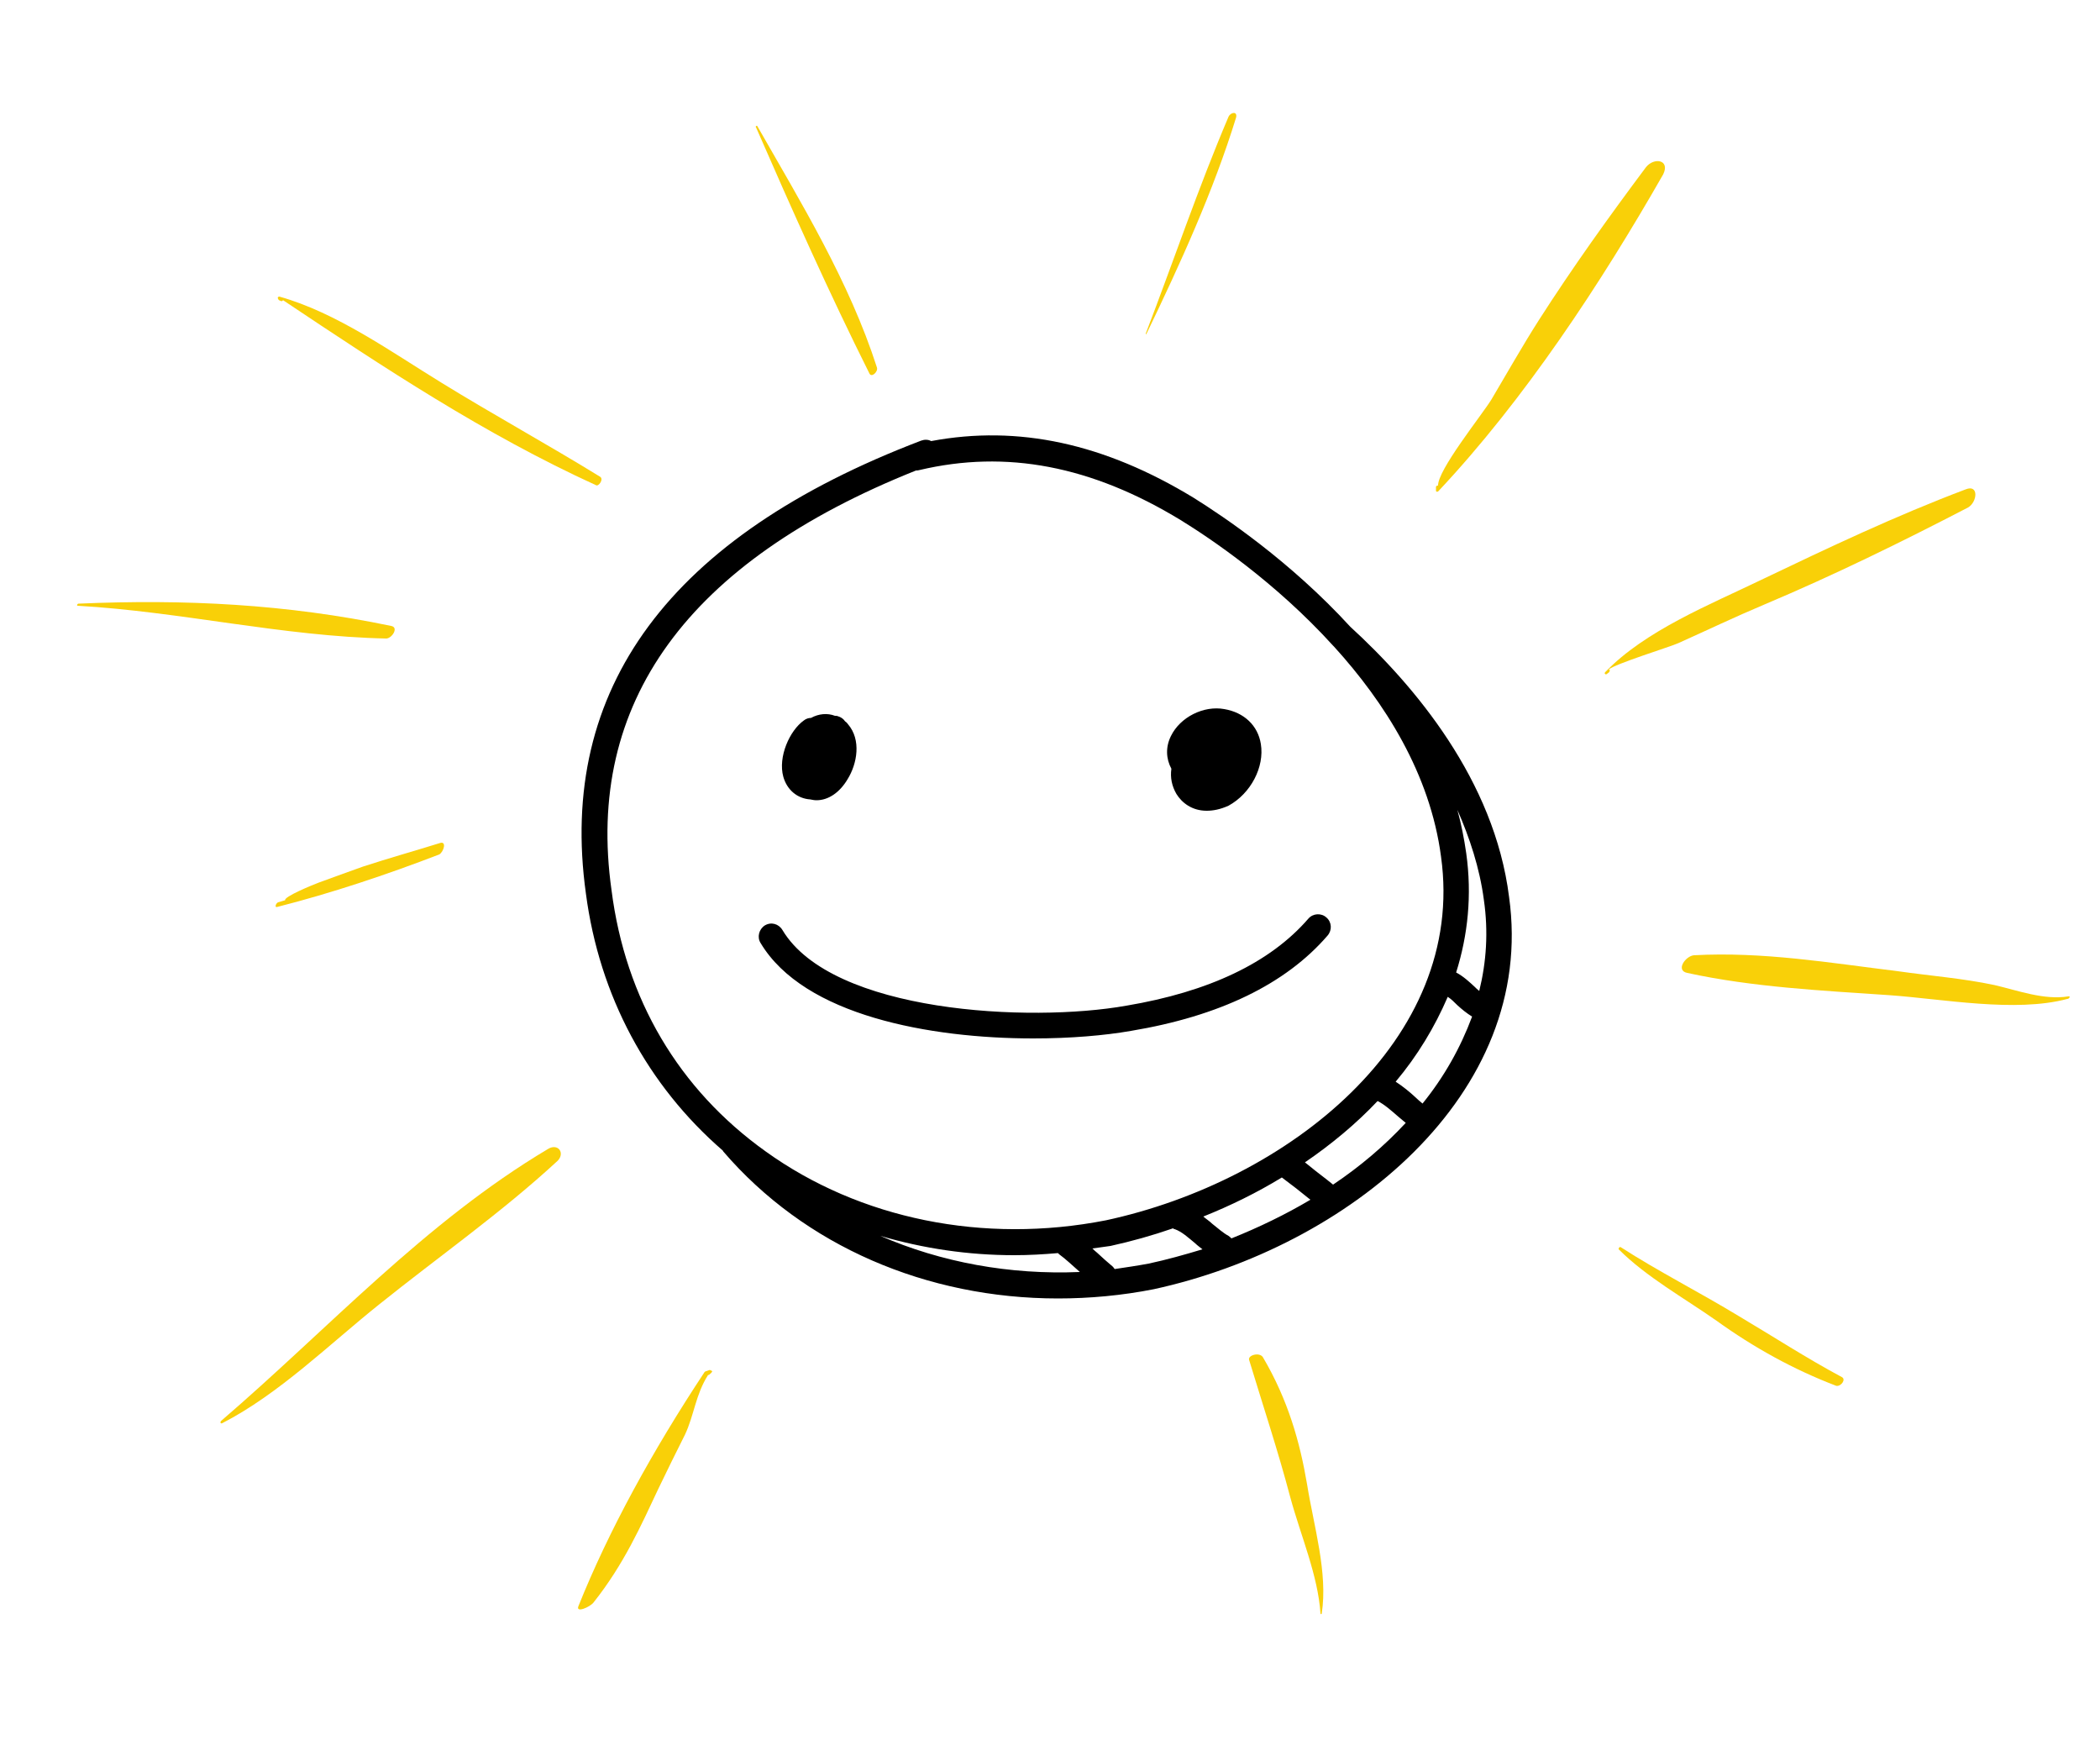 <?xml version="1.0" encoding="UTF-8"?> <svg xmlns="http://www.w3.org/2000/svg" xmlns:xlink="http://www.w3.org/1999/xlink" version="1.1" id="Layer_1" x="0px" y="0px" viewBox="0 0 500 415.4" style="enable-background:new 0 0 500 415.4;" xml:space="preserve"> <style type="text/css"> .st0{fill:#F9D008;} </style> <path class="st0" d="M168.8,326.2c-0.2,0-0.5,0.2-0.6,0.2c-0.2,0-0.5,0.2-0.5,0.3c-12.3,18.6-22.8,37.7-30,55.7 c-0.6,1.6,2.7,0.2,3.6-0.9c7.3-9.2,11.3-18.3,15.5-27.2c2-4.2,4.2-8.6,6.3-12.8c2.2-4.7,2.5-9.5,5.5-14.2c0,0,0,0,0.2,0 c0.6-0.5,0.6-0.5,0.8-0.9C169.1,326.2,169,326,168.8,326.2z"></path> <path class="st0" d="M468,116.5c-16.7,6.3-32.7,13.9-48.8,21.6c-12,5.8-27.5,12-37,21.9c-0.3,0.3,0,0.6,0.3,0.5 c0.6-0.5,0.6-0.3,0.8-0.9c0-0.2-0.2-0.2-0.3-0.2c1.3-1.3,14.9-5.5,16.6-6.3c6.9-3.1,13.6-6.3,20.5-9.2c16.6-7,32.7-14.9,48.5-23.1 C470.8,119.5,471.2,115.2,468,116.5z"></path> <path class="st0" d="M208.8,87.5c-6.6-20.5-18-39.1-28.5-57.5c-0.2-0.2-0.5,0.2-0.3,0.3c8.6,19.7,17.4,39.4,27,58.6 C207.5,90,209.1,88.5,208.8,87.5z"></path> <path class="st0" d="M391.9,39.8c-8.9,11.9-17.5,23.9-25.5,36.4c-3.9,6.1-7.5,12.5-11.3,18.9c-2.2,3.6-13,17-12.7,20.6 c0-0.3-0.5,0-0.5,0.2c0,0.3,0,0.6,0,0.9s0.3,0.3,0.5,0.2C363,95.1,381.2,67.4,396,41.5C397.7,38,393.8,37.4,391.9,39.8z"></path> <path class="st0" d="M142.9,113.5c-12.5-7.7-25.3-14.7-37.8-22.4c-11.9-7.3-25-16.7-38.6-20.5c-0.2,0-0.5,0.2-0.3,0.5 c0.2,0.5,0.2,0.3,0.8,0.6c0.2,0,0.5-0.2,0.3-0.3c24.1,16.1,48.1,32,74.6,44.1C142.5,115.9,143.8,114.1,142.9,113.5z"></path> <path class="st0" d="M292.5,27.8c-7.2,16.9-13.1,34.4-19.7,51.6c0,0.2,0.2,0.2,0.2,0c8-16.6,15.9-33.9,21.3-51.4 C294.7,26.4,293,26.7,292.5,27.8z"></path> <path class="st0" d="M492.4,237.2c-5.8,0.9-11.9-1.4-17.5-2.7c-7.5-1.6-15.3-2.2-23-3.3c-16.3-2-32.2-4.7-48.6-3.8 c-2,0.2-4.4,3.6-1.6,4.2c15.6,3.4,32,4.2,48.1,5.3c12.8,0.9,30,4.2,42.4,0.9C492.7,237.8,493.1,237,492.4,237.2z"></path> <path class="st0" d="M130.5,273.5c-29.4,17.5-52.2,42.7-77.8,64.7c-0.3,0.2-0.3,0.8,0.2,0.6c13.6-7,25.5-18.8,37.4-28.3 c14.2-11.4,29.2-21.9,42.5-34.2C134.6,274.4,132.8,272.1,130.5,273.5z"></path> <path class="st0" d="M93.1,149c-24.9-5.2-49.1-6.4-74.4-5.3c-0.3,0-0.5,0.5-0.2,0.5c24.5,1.4,48.9,7.3,73.5,7.8 C93.4,151.9,95,149.3,93.1,149z"></path> <path class="st0" d="M104.7,200.7c-6.1,1.9-12.2,3.6-18.3,5.6c-3.6,1.3-7,2.5-10.5,3.8c-1.6,0.6-8.4,3.4-8,4.2 c-0.6,0.2-1.1,0.3-1.7,0.5c-0.5,0.2-0.9,1.3-0.2,1.1c13-3.3,26.1-7.7,38.6-12.5C105.7,202.7,106.4,200.1,104.7,200.7z"></path> <path class="st0" d="M438.5,327.8c-8.4-4.5-16.4-9.7-24.5-14.5c-9.2-5.6-19.1-10.6-28.1-16.4c-0.3-0.2-0.6,0.3-0.5,0.5 c6.6,6.6,15.6,11.6,23.3,17c8.9,6.4,18.3,11.6,28.5,15.5C438.4,330.1,439.6,328.3,438.5,327.8z"></path> <path class="st0" d="M311.2,353.3c-1.7-10-4.5-20-10.5-30.2c-0.8-1.3-3.6-0.5-3.3,0.6c3.3,10.9,6.9,21.7,9.8,32.7 c2.5,9.2,6.6,18.6,7.2,27.7c0,0.2,0.3,0.2,0.3,0C316.2,374.4,312.8,363.3,311.2,353.3z"></path> <path d="M321.5,149.2c-14.3-15.6-30.1-26.2-37.3-30.7c-21.2-12.9-41.7-17.4-62.5-13.5c-0.7-0.4-1.6-0.4-2.4-0.1 c-59.8,22.8-86.6,59-79.8,107.8c3.2,24.4,14.7,45.7,32.6,61.2c0,0.1,0.1,0.1,0.1,0.2c19.3,22.5,48.5,35,79.7,35 c7.5,0,15.2-0.7,22.8-2.2c46-10,91.2-46.2,84.6-93.4C355.8,185.7,336.8,163.2,321.5,149.2z M353.3,214.2c1.1,7.6,0.6,14.8-1.1,21.7 c-0.4-0.3-0.8-0.7-1.1-1c-1.3-1.2-2.7-2.5-4.4-3.4c2.8-8.9,3.8-18.4,2.4-28.4c-0.5-3.5-1.2-7-2.1-10.3 C349.9,199.4,352.3,206.6,353.3,214.2z M338.7,262.7c-0.6-0.5-1.2-1-1.7-1.5c-1.4-1.3-3-2.6-4.7-3.7c5.2-6.2,9.3-13,12.4-20.2 c0.8,0.5,1.5,1.2,2.3,2c1.1,1,2.2,1.9,3.5,2.7C347.7,249.5,343.8,256.4,338.7,262.7z M145.6,211.9c-6.3-44.6,18.1-78.2,72.5-99.9 c0.3,0,0.5,0,0.8-0.1c20.7-4.9,41-1,62.2,11.9c7,4.3,22.5,14.7,36.3,29.9l0,0c0.1,0.1,0.1,0.1,0.2,0.2c12.1,13.3,22.9,30.3,25.5,50 c6.1,43.7-36.6,77.3-79.8,86.6c-29.1,5.7-58.6-0.3-81-16.4C161.6,259.3,148.9,237.8,145.6,211.9z M293.2,294.8 c-0.2-0.2-0.4-0.4-0.7-0.6c-1.3-0.7-2.5-1.8-3.9-2.9c-0.6-0.6-1.4-1.1-2.1-1.7c6.5-2.6,12.8-5.7,18.7-9.3c2.3,1.7,4.6,3.5,6.8,5.3 C306.1,289.1,299.7,292.2,293.2,294.8z M209.6,294.2c10.2,3,20.9,4.6,31.9,4.6c3.5,0,6.9-0.2,10.4-0.5c0.1,0.1,0.2,0.2,0.3,0.3 c1.4,1,3.1,2.6,4.8,4.1l0.1,0.1C240.4,303.5,224.1,300.5,209.6,294.2z M273.5,300.8c-2.7,0.5-5.4,0.9-8.1,1.3 c-0.2-0.2-0.3-0.5-0.6-0.7c-1.1-0.9-2.4-2.1-3.6-3.2c-0.4-0.3-0.8-0.7-1.1-1c1.4-0.2,2.9-0.4,4.3-0.6c5-1.1,10-2.5,14.9-4.2 c0.1,0.1,0.2,0.2,0.4,0.2c1.7,0.6,3.2,2,4.9,3.4c0.5,0.5,1.1,0.9,1.7,1.4C282,298.7,277.7,299.9,273.5,300.8z M317.4,282L317.4,282 l-1.5-1.2c-1.7-1.3-3.5-2.7-5.2-4.1c6.3-4.3,12.2-9.2,17.3-14.6c1.6,0.8,3.3,2.3,4.9,3.7c0.6,0.5,1.2,1,1.8,1.5 C329.6,272.8,323.8,277.7,317.4,282z M186.5,184.9c-1.3-4.7,1.5-11,4.9-13.4c0.5-0.4,1.1-0.6,1.7-0.6c1.8-1,3.9-1.2,5.7-0.5 c0.2,0,0.5,0,0.7,0.1c0.7,0.2,1.3,0.6,1.7,1.2c0.3,0.2,0.5,0.4,0.7,0.7c3.2,3.7,2.2,9.4-0.1,13.1c-1.9,3.2-4.6,5-7.4,5 c-0.5,0-1-0.1-1.5-0.2C189.9,190.1,187.4,188.1,186.5,184.9z M278.9,183c-1.3-2.4-1.4-5.2-0.1-7.8c2.2-4.5,7.8-7.3,12.7-6.4 c4.7,0.8,8,3.9,8.7,8.3c0.9,5.5-2.4,11.8-7.7,14.7c-2,0.9-3.7,1.2-5.2,1.2c-3.5,0-5.9-1.9-7.2-4C279,187.1,278.6,185.1,278.9,183z M181.1,224.5c-0.9-1.4-0.4-3.3,1-4.2c1.5-0.9,3.3-0.4,4.2,1.1c11.8,19.7,58.9,22.1,81.9,18c19.6-3.3,34.2-10.2,43.3-20.7 c1.1-1.3,3.1-1.4,4.3-0.3c1.3,1.1,1.4,3,0.3,4.3c-10,11.6-25.8,19.2-46.8,22.7c-6.3,1.1-14.4,1.8-23.3,1.8 C221.4,247.2,191.4,241.7,181.1,224.5z"></path> </svg> 